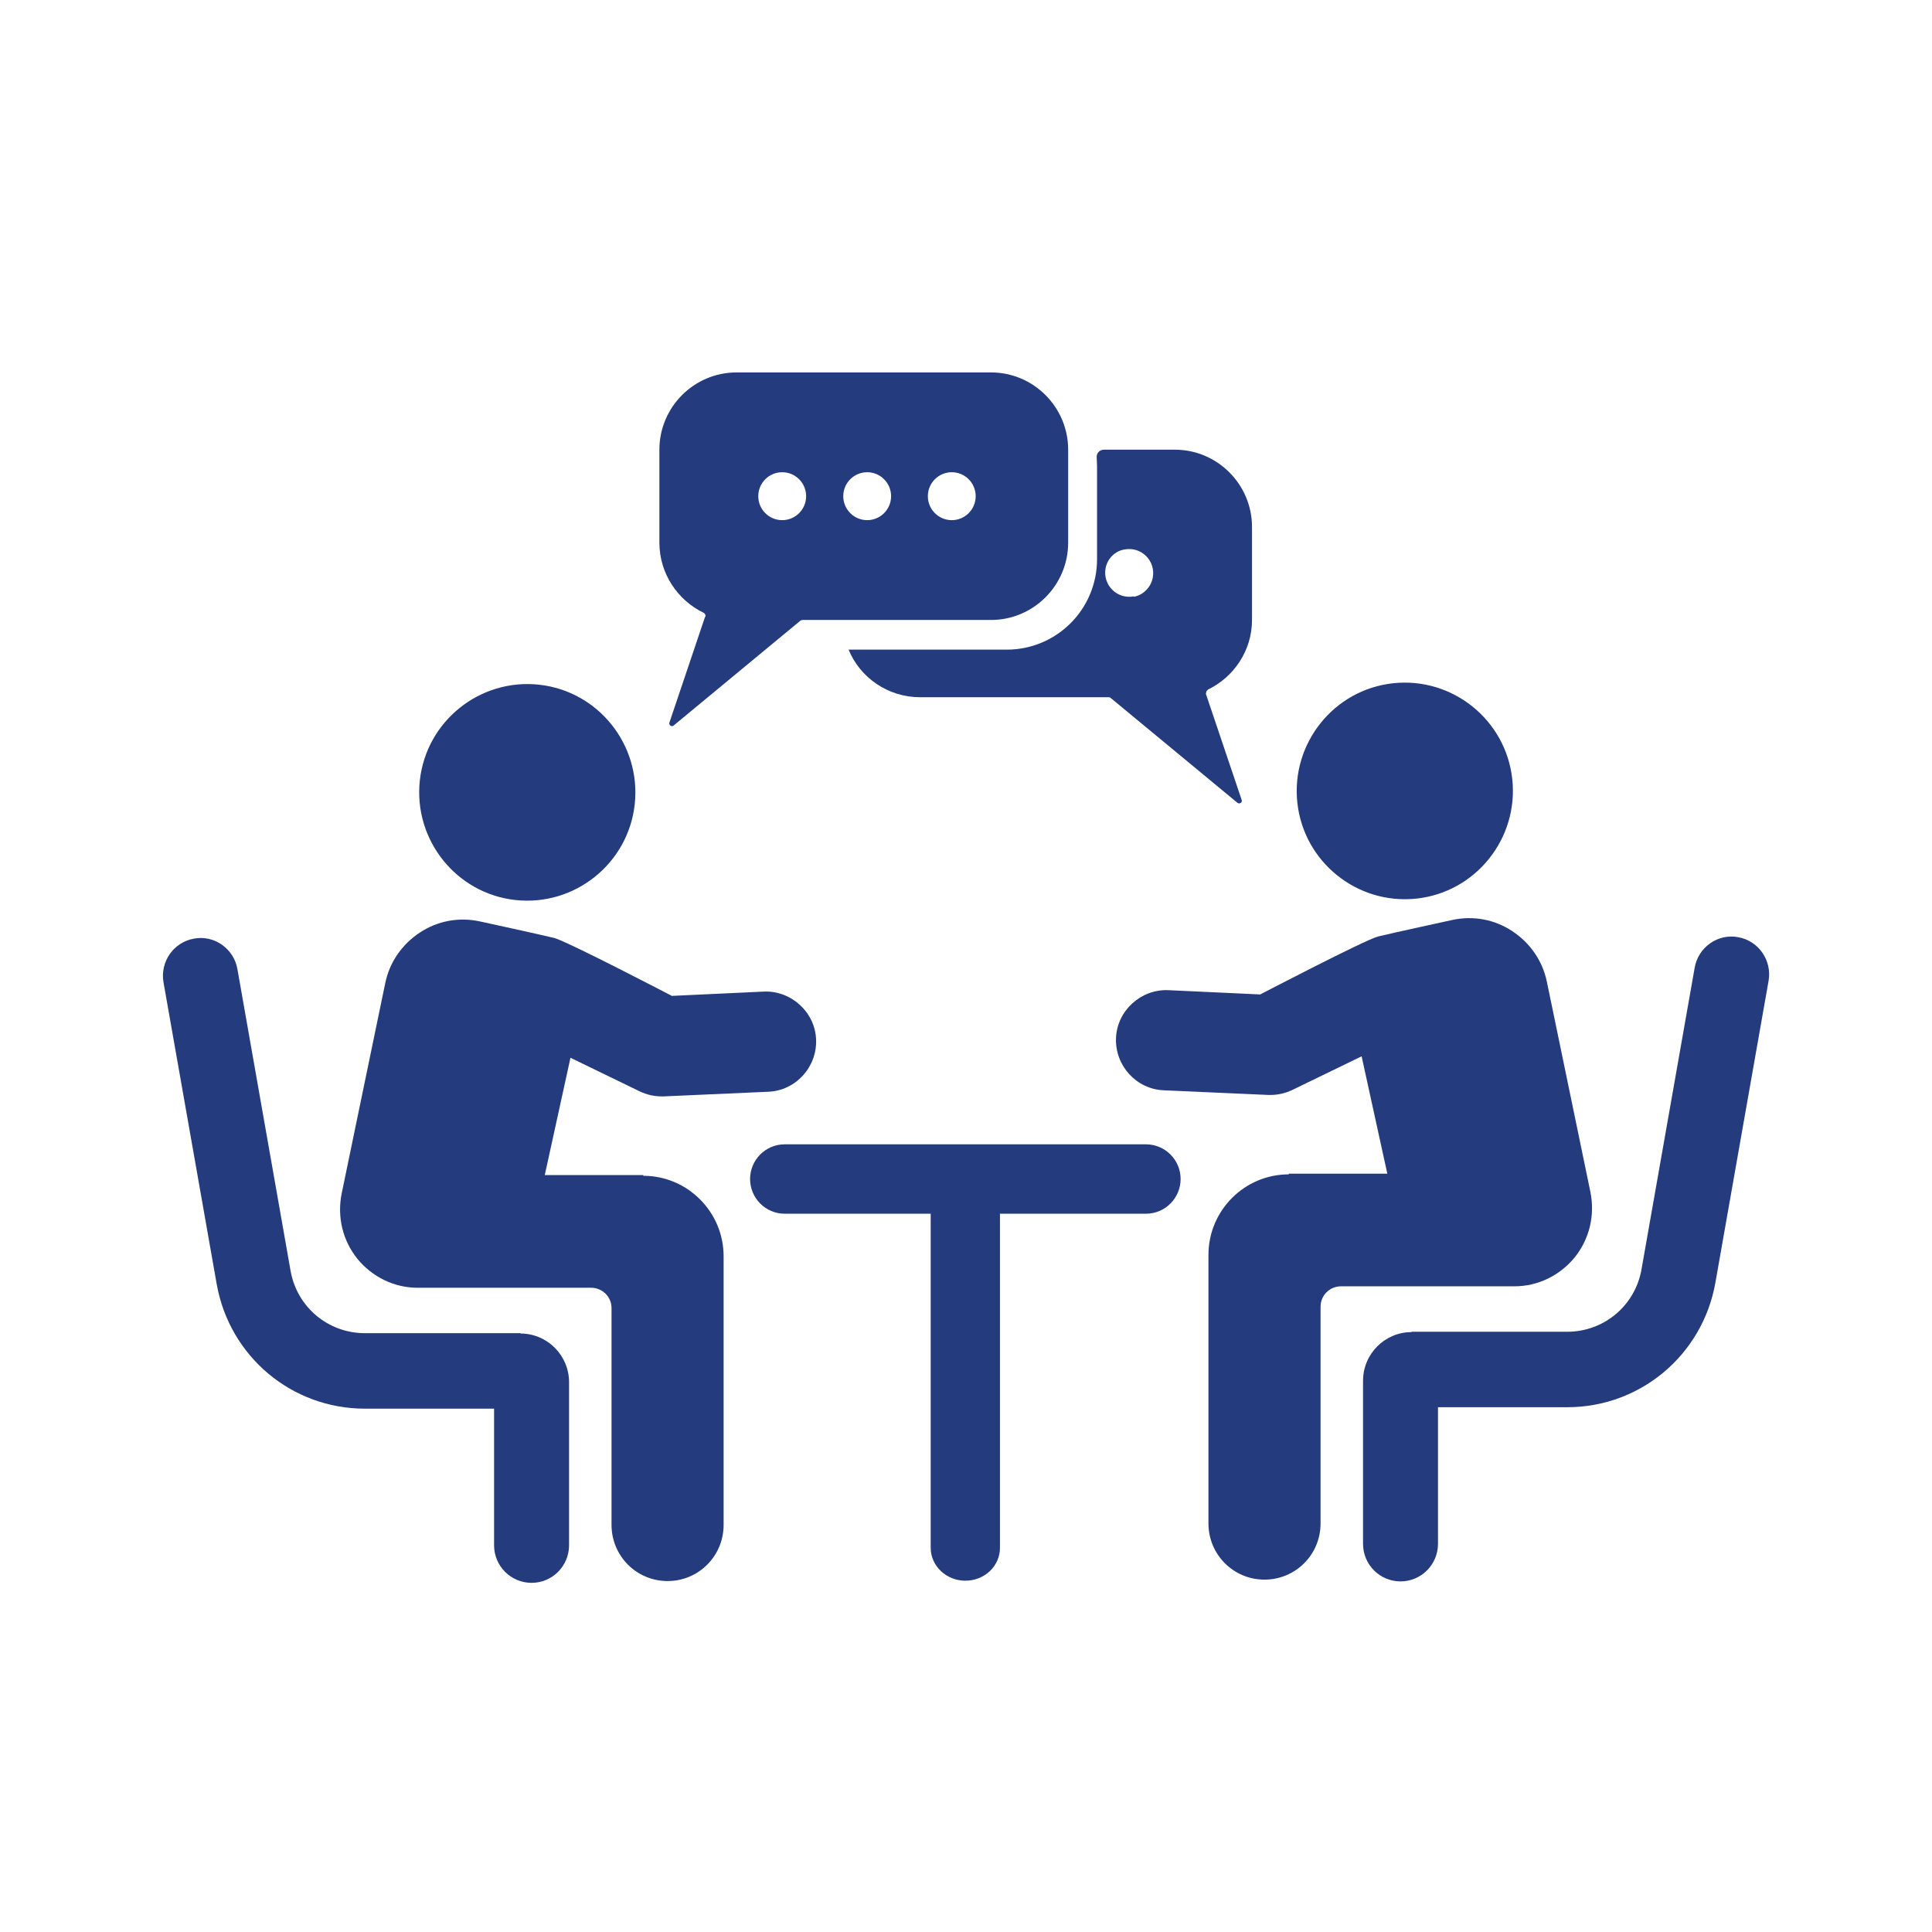 <svg width="83" height="83" viewBox="0 0 83 83" fill="none" xmlns="http://www.w3.org/2000/svg">
<path d="M50.72 50.651C50.72 51.466 50.06 52.142 49.232 52.142H33.711C32.883 52.142 32.224 51.466 32.224 50.651C32.224 49.837 32.883 49.161 33.711 49.161H49.232C50.045 49.161 50.72 49.822 50.72 50.651Z" fill="#243C7E"/>
<path d="M22.146 38.666C24.692 38.942 26.993 37.098 27.269 34.547C27.545 31.997 25.705 29.692 23.159 29.415C20.613 29.138 18.312 30.982 18.036 33.533C17.76 36.084 19.601 38.389 22.146 38.666Z" fill="#243C7E"/>
<path d="M22.361 57.274H15.674C14.095 57.274 12.76 56.152 12.484 54.6L10.199 41.631C10.046 40.755 9.202 40.156 8.328 40.325C7.454 40.479 6.871 41.324 7.024 42.2L9.31 55.169C9.862 58.273 12.53 60.517 15.674 60.517H21.226V66.386C21.226 67.278 21.947 68 22.837 68C23.726 68 24.447 67.278 24.447 66.386V59.379C24.447 58.227 23.512 57.289 22.361 57.289V57.274Z" fill="#243C7E"/>
<path d="M27.637 50.482H23.404L24.508 45.442L27.483 46.886C27.775 47.025 28.097 47.102 28.419 47.102H28.511L33.005 46.902C34.185 46.856 35.106 45.842 35.06 44.658C35.014 43.475 33.986 42.553 32.821 42.599L28.864 42.784C28.864 42.784 24.355 40.432 23.802 40.294C23.174 40.141 20.628 39.587 20.628 39.587C19.723 39.388 18.803 39.557 18.036 40.064C17.269 40.571 16.732 41.339 16.548 42.246L14.677 51.281C14.478 52.28 14.723 53.294 15.352 54.078C15.996 54.862 16.932 55.323 17.944 55.323H25.398C25.873 55.323 26.272 55.707 26.272 56.199V65.511C26.272 66.847 27.345 67.923 28.68 67.923C30.014 67.923 31.087 66.847 31.087 65.511V53.97C31.087 52.065 29.538 50.513 27.637 50.513V50.482Z" fill="#243C7E"/>
<path d="M41.471 67.908C40.658 67.908 39.983 67.278 39.983 66.494V51.681C39.983 50.882 40.658 50.267 41.471 50.267C42.284 50.267 42.959 50.897 42.959 51.681V66.494C42.959 67.278 42.299 67.908 41.471 67.908Z" fill="#243C7E"/>
<path d="M60.858 38.604C58.312 38.881 56.011 37.037 55.735 34.486C55.459 31.935 57.3 29.63 59.846 29.353C62.392 29.077 64.692 30.921 64.968 33.472C65.244 36.022 63.404 38.327 60.858 38.604Z" fill="#243C7E"/>
<path d="M60.642 57.213H67.329C68.909 57.213 70.243 56.091 70.519 54.539L72.805 41.57C72.958 40.694 73.801 40.094 74.676 40.263C75.55 40.417 76.132 41.262 75.979 42.138L73.694 55.107C73.142 58.211 70.473 60.455 67.329 60.455H61.777V66.325C61.777 67.216 61.056 67.938 60.167 67.938C59.278 67.938 58.557 67.216 58.557 66.325V59.318C58.557 58.165 59.492 57.228 60.642 57.228V57.213Z" fill="#243C7E"/>
<path d="M55.367 50.421H59.6L58.496 45.38L55.52 46.825C55.229 46.963 54.907 47.04 54.585 47.04H54.493L49.999 46.84C48.818 46.794 47.898 45.78 47.944 44.597C47.99 43.414 49.018 42.492 50.183 42.538L54.14 42.722C54.14 42.722 58.649 40.371 59.201 40.233C59.83 40.079 62.376 39.526 62.376 39.526C63.281 39.326 64.201 39.495 64.968 40.002C65.735 40.509 66.271 41.278 66.456 42.184L68.327 51.22C68.526 52.218 68.281 53.233 67.652 54.016C67.008 54.8 66.072 55.261 65.06 55.261H57.606C57.131 55.261 56.732 55.645 56.732 56.137V65.449C56.732 66.786 55.658 67.862 54.324 67.862C52.99 67.862 51.916 66.786 51.916 65.449V53.909C51.916 52.003 53.465 50.451 55.367 50.451V50.421Z" fill="#243C7E"/>
<path d="M30.291 26.495L28.758 31.044C28.727 31.151 28.85 31.244 28.942 31.167C30 30.291 33.405 27.479 34.386 26.664C34.417 26.649 34.447 26.634 34.478 26.634H42.576C44.401 26.634 45.889 25.143 45.889 23.314V19.319C45.889 17.491 44.401 16 42.576 16H31.641C29.816 16 28.328 17.491 28.328 19.319V23.314C28.328 24.636 29.11 25.788 30.23 26.326C30.291 26.357 30.322 26.434 30.307 26.495H30.291ZM39.861 21.317C39.861 20.748 40.322 20.287 40.889 20.287C41.456 20.287 41.916 20.748 41.916 21.317C41.916 21.885 41.456 22.346 40.889 22.346C40.322 22.346 39.861 21.885 39.861 21.317ZM36.227 21.317C36.227 20.748 36.687 20.287 37.254 20.287C37.822 20.287 38.282 20.748 38.282 21.317C38.282 21.885 37.822 22.346 37.254 22.346C36.687 22.346 36.227 21.885 36.227 21.317ZM32.576 21.317C32.576 20.748 33.036 20.287 33.604 20.287C34.171 20.287 34.632 20.748 34.632 21.317C34.632 21.885 34.171 22.346 33.604 22.346C33.036 22.346 32.576 21.885 32.576 21.317Z" fill="#243C7E"/>
<path d="M51.885 29.63C53.004 29.092 53.787 27.955 53.787 26.634V22.638C53.787 20.81 52.299 19.319 50.474 19.319H47.422C47.238 19.319 47.1 19.473 47.115 19.657C47.115 19.78 47.13 19.903 47.13 20.026V24.021C47.13 26.172 45.397 27.909 43.25 27.909H36.456C36.947 29.108 38.143 29.953 39.523 29.953H47.621C47.621 29.953 47.682 29.953 47.713 29.983C48.695 30.798 52.099 33.61 53.158 34.486C53.25 34.563 53.388 34.47 53.342 34.363L51.808 29.814C51.808 29.814 51.808 29.676 51.885 29.645V29.63ZM48.71 25.619C47.989 25.758 47.361 25.128 47.498 24.405C47.575 24.006 47.897 23.668 48.311 23.606C49.032 23.468 49.661 24.098 49.523 24.82C49.446 25.22 49.124 25.558 48.725 25.635H48.71V25.619Z" fill="#243C7E"/>
</svg>
